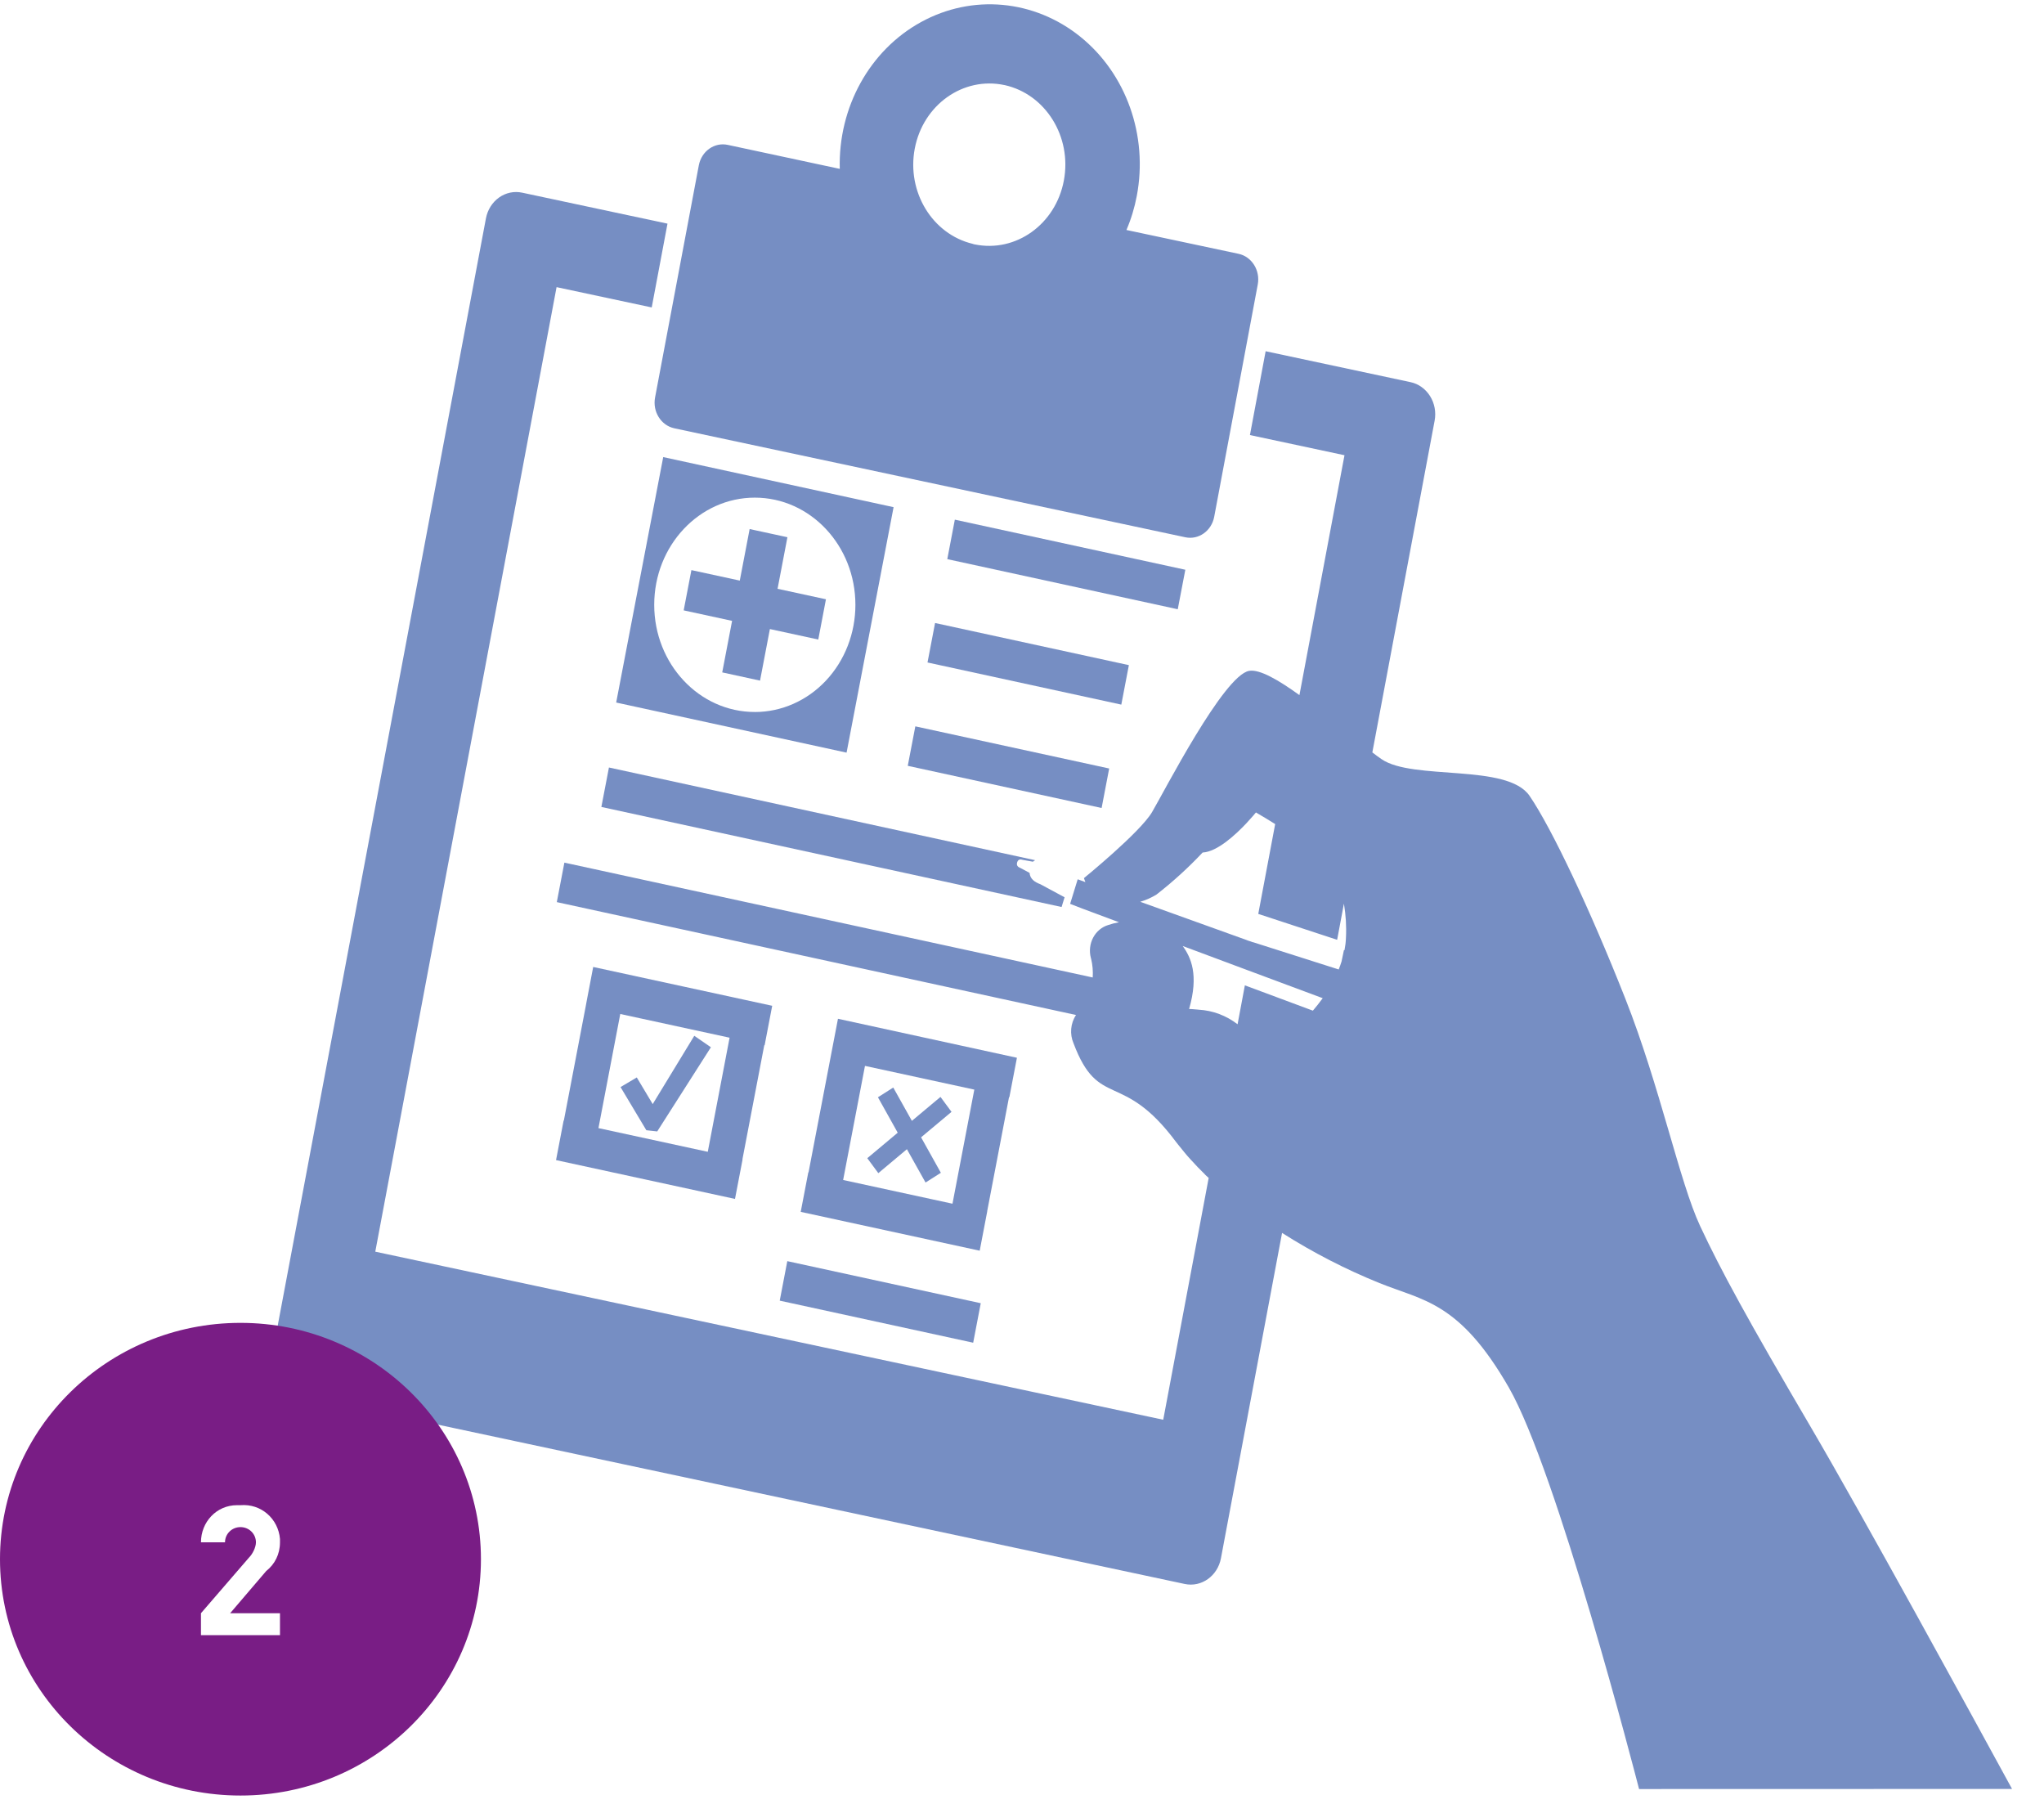 <svg xmlns="http://www.w3.org/2000/svg" width="85" height="75" viewBox="0 0 85 75">
    <defs>
        <filter id="6j181pheva">
            <feColorMatrix in="SourceGraphic" values="0 0 0 0 0.467 0 0 0 0 0.561 0 0 0 0 0.769 0 0 0 1 0"/>
        </filter>
    </defs>
    <g fill="none" fill-rule="evenodd">
        <g>
            <g>
                <g>
                    <g>
                        <g>
                            <g>
                                <g filter="url(#6j181pheva)" transform="translate(-466 -3070) translate(163 2417) translate(86 474) translate(13 179) translate(167) translate(37) translate(10)">
                                    <g fill="#768EC3" fill-rule="nonzero">
                                        <path d="M16.58 19.004l-1.956 10.205 9.581 2.083 1.955-10.206-9.58-2.082zm3.809 10.598c-2.31 0-4.183-1.995-4.183-4.456 0-2.46 1.873-4.456 4.183-4.456 2.31 0 4.183 1.995 4.183 4.456 0 1.182-.44 2.315-1.225 3.151-.784.836-1.848 1.306-2.958 1.306v-.001z" transform="translate(1)"/>
                                        <path d="M21.335 24.48L21.745 22.336 20.174 21.996 19.764 24.139 17.752 23.703 17.431 25.377 19.444 25.813 19.034 27.956 20.606 28.298 21.016 26.154 23.028 26.59 23.347 24.916zM17.038 17.806l21.255 4.532c.553.117 1.09-.265 1.2-.853l1.811-9.656c.11-.588-.249-1.16-.801-1.277l-4.66-.99c.194-.452.338-.926.43-1.414.478-2.506-.436-5.082-2.351-6.624-1.915-1.542-4.49-1.778-6.624-.605-2.134 1.173-3.446 3.546-3.376 6.102l-4.657-.997c-.552-.12-1.09.258-1.204.846l-1.82 9.656c-.111.587.245 1.16.797 1.28zM27.04 6.18c.346-1.827 2.017-3.01 3.733-2.642h.005c1.705.378 2.804 2.149 2.463 3.967-.34 1.819-1.994 3.005-3.704 2.657l-.016-.003-.028-.006c-.015-.004-.028-.011-.043-.015-1.68-.402-2.75-2.16-2.41-3.959v.001zM20.797 43.46l.315-1.643-7.444-1.614-.154.808-.106.554-.052.28-.908 4.745h-.01l-.315 1.643 7.442 1.614.315-1.642-.006-.004.908-4.744.015.003zm-2.364 4.428l-4.546-.985.907-4.745 4.546.986-.907 4.744zM30.974 45.62l.315-1.642-7.442-1.621-.315 1.642-.909 4.744h-.01l-.315 1.642L29.741 52l.314-1.64h-.003l.908-4.743.014.004zm-2.365 4.426l-4.547-.986.908-4.744 4.547.986-.908 4.744z" transform="translate(1)"/>
                                        <path d="M25.525 48.775L26.714 47.78 27.489 49.165 28.126 48.76 27.303 47.286 28.569 46.227 28.11 45.606 26.921 46.601 26.146 45.216 25.509 45.621 26.332 47.094 25.066 48.154zM16.331 47.04L18.563 43.541 17.872 43.065 16.143 45.904 15.481 44.797 14.805 45.196 15.878 46.991z" transform="translate(1)"/>
                                        <path d="M32.569 18.575L34.24 18.554 34.116 28.362 32.444 28.382z" transform="translate(1) rotate(-78.465 33.342 23.468)"/>
                                        <path d="M24.821 50.025L26.493 50.005 26.388 58.237 24.716 58.257z" transform="translate(1) rotate(-78.465 25.604 54.13)"/>
                                        <path d="M30.975 23.485L32.646 23.465 32.541 31.712 30.87 31.732z" transform="translate(1) rotate(-78.466 31.758 27.599)"/>
                                        <path d="M30.155 27.781L31.826 27.761 31.721 36.01 30.049 36.03z" transform="translate(1) rotate(-78.465 30.938 31.896)"/>
                                        <path d="M14.008 33.55l19.138 4.16.125-.404-1.01-.544c-.243-.088-.428-.229-.446-.47l-.38-.204c-.103-.038-.176-.104-.136-.235.04-.13.133-.136.238-.101l.418.075c.028-.024.06-.045.092-.063L14.323 31.91l-.315 1.64z" transform="translate(1)"/>
                                        <path d="M64.28 59.296c-2.596-4.424-3.72-6.48-4.58-8.322-.86-1.842-1.66-5.776-3.11-9.452-1.45-3.675-3.052-7.07-3.982-8.432-.467-.682-1.678-.838-2.938-.937-1.26-.1-2.564-.14-3.22-.591-.114-.077-.244-.174-.381-.279l2.59-13.791c.067-.355-.001-.723-.19-1.024-.188-.3-.48-.51-.813-.58l-6.024-1.285-.653 3.485 3.932.839-1.874 9.973c-.868-.626-1.656-1.085-2.091-1.008-1.057.18-3.54 5.033-4.04 5.876-.499.844-2.83 2.741-2.83 2.741.018.06.04.11.06.165l-.32-.116-.315 1.021.512.198 1.521.567c-.152.026-.302.065-.449.115-.265.08-.49.267-.626.523s-.17.559-.096.842l.013.046c.06.251.081.512.065.77L12.47 35.865l-.315 1.642L33.747 42.2c-.23.344-.27.795-.103 1.179 1.048 2.778 2.021 1.09 4.265 4.104.054.073.115.142.172.214.057.072.104.134.16.199.09.108.178.214.276.318l.012.012c.183.204.375.404.576.598H39.1l.048.045.115.106-1.89 10.053L4.606 52.04l7.539-40.102 3.957.844.656-3.484-6.045-1.288c-.332-.071-.678.001-.96.202-.282.2-.478.512-.545.866L.312 56.372c-.067.354.001.722.19 1.023.188.3.48.51.813.58l36.953 7.881c.692.147 1.366-.33 1.505-1.068l2.542-13.528c1.29.82 2.646 1.517 4.05 2.085 1.83.738 3.33.777 5.38 4.343 2.003 3.486 5.27 16.128 5.416 16.694l15.51-.004c-1.569-2.876-6.247-11.433-8.391-15.082zM43.597 42.02l-2.829-1.053-.303 1.618c-.472-.362-1.03-.572-1.61-.605h-.004l-.044-.005c-.213-.024-.358-.025-.358-.025.41-1.42.08-2.141-.266-2.619l2.707 1.01 3.116 1.16c-.137.188-.274.358-.411.52h.002zm1.312-2.514l-.021-.006-.099.474c-.035.113-.075.223-.119.333l-3.566-1.135v.005l-.13-.046-.107-.035v-.003l-4.45-1.6c.234-.069.46-.17.67-.297.683-.53 1.326-1.116 1.924-1.751.61-.029 1.384-.751 1.838-1.235l.011-.013c.208-.222.344-.389.362-.411l.006-.007c.29.167.55.327.8.483l-.703 3.735 3.28 1.077.282-1.504c.08.47.109.95.084 1.427-.006.171-.027.341-.06.51h-.002z" transform="translate(1)"/>
                                    </g>
                                </g>
                                <g fill-rule="nonzero">
                                    <g transform="translate(-466 -3070) translate(163 2417) translate(86 474) translate(13 179) translate(167) translate(37) translate(0 55)">
                                        <ellipse cx="10" cy="9.826" fill="#791D85" rx="10" ry="9.826"/>
                                        <path fill="#FFF" d="M8.357 12.984v-.912l2-2.316c.143-.14.286-.422.286-.632 0-.351-.286-.632-.643-.632-.357 0-.643.281-.643.632h-1c0-.842.643-1.544 1.5-1.544H10c.857-.07 1.571.561 1.643 1.404v.14c0 .491-.214.912-.572 1.193l-1.5 1.755h2.072v.912H8.357z"/>
                                    </g>
                                </g>
                            </g>
                        </g>
                    </g>
                </g>
            </g>
        </g>
    </g>
</svg>
